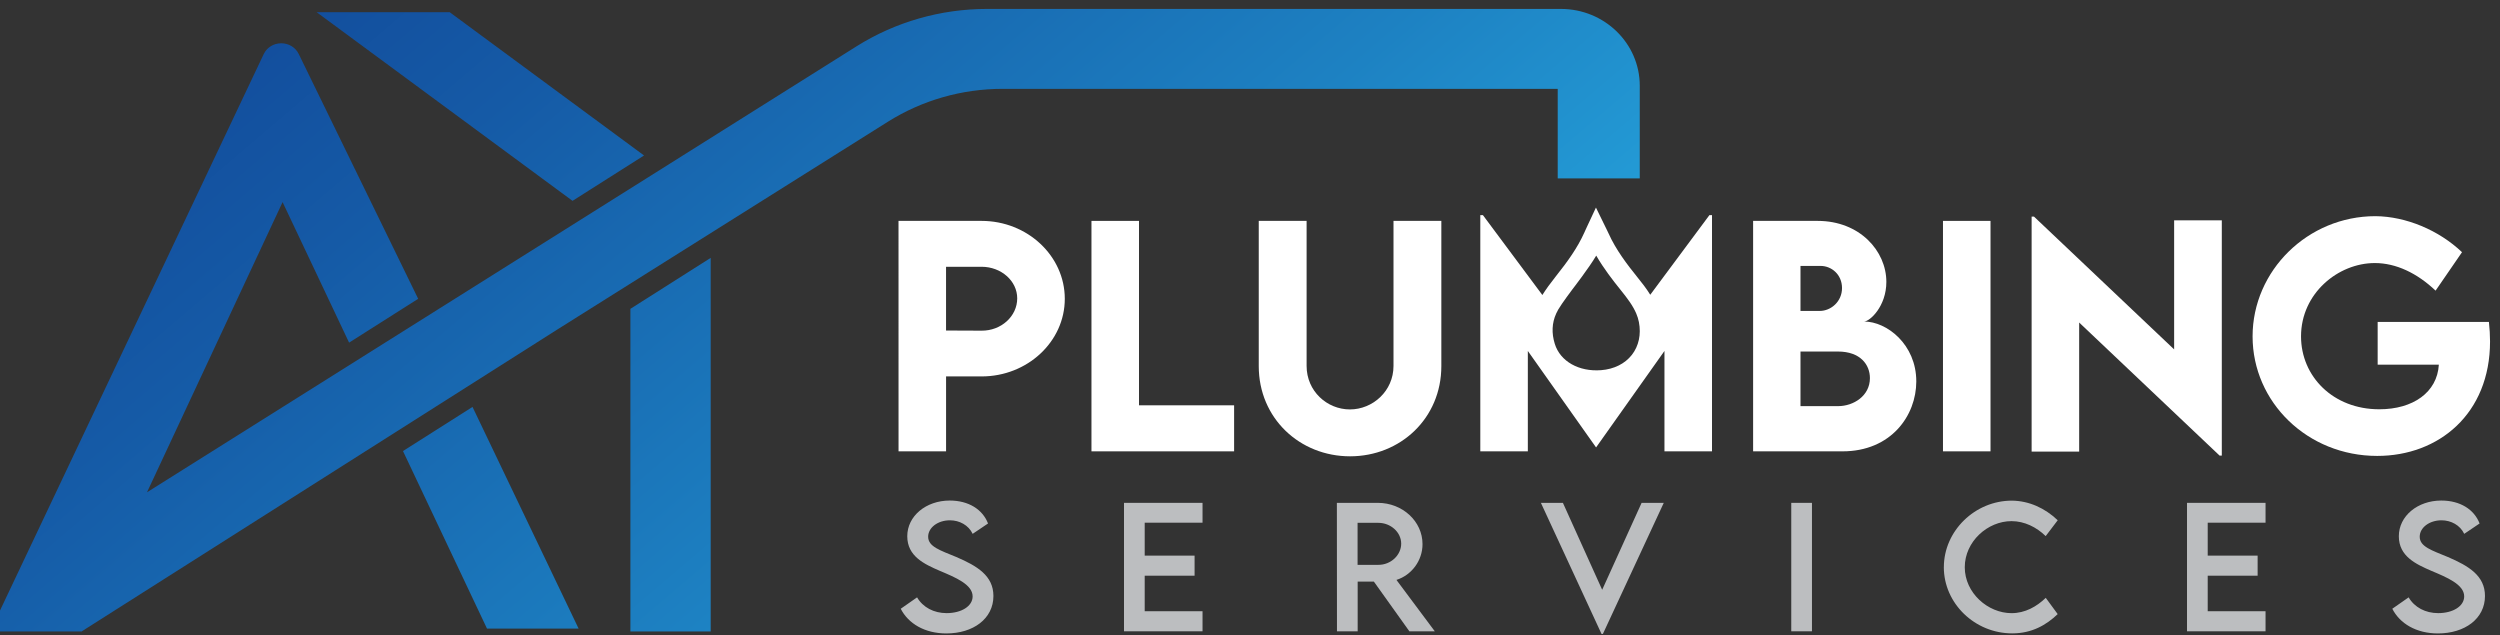 <?xml version="1.0" encoding="UTF-8"?>
<svg xmlns="http://www.w3.org/2000/svg" width="240" height="61" viewBox="0 0 240 61" fill="none">
  <rect x="0" y="0" width="240" height="61" fill="#333333" stroke="none"/>
  <path d="M157.417 8.233V17.127H149.541V8.529H96.253C92.332 8.529 88.518 9.624 85.223 11.695L53.553 31.601L23.962 50.38L7.885 60.585L7.867 60.62H-0.953L25.309 5.209C25.971 3.812 28.003 3.803 28.682 5.191L40.145 28.684L33.513 32.892L27.128 19.402L14.111 47.261L82.217 4.453C85.953 2.105 90.303 0.857 94.749 0.857H149.844C154.026 0.857 157.417 4.16 157.417 8.233ZM61.826 14.925L43.175 1.173H30.402L54.962 19.282L61.829 14.925H61.826ZM60.518 60.62H68.226V24.755L60.518 29.648V60.62ZM38.687 43.302L46.752 60.345H55.546L45.361 39.065L38.684 43.302H38.687Z" fill="url(#paint0_linear_9305_2)"></path>
  <path d="M86.47 58.441L88.039 57.346C88.604 58.31 89.656 58.86 90.874 58.86C92.296 58.86 93.372 58.195 93.372 57.252C93.372 56.113 91.707 55.425 90.231 54.804C88.745 54.16 87.098 53.413 87.098 51.478C87.098 49.542 88.896 48.052 91.174 48.052C92.981 48.052 94.331 48.901 94.851 50.254L93.375 51.249C92.981 50.415 92.109 49.949 91.192 49.949C90.029 49.949 89.103 50.652 89.103 51.525C89.103 52.488 90.273 52.834 91.812 53.475C93.814 54.333 95.368 55.273 95.368 57.214C95.368 59.402 93.42 60.81 90.853 60.81C88.772 60.81 87.194 59.862 86.47 58.438V58.441Z" fill="#BCBEC0"></path>
  <path d="M109.891 50.181V53.34H114.68V55.267H109.891V58.678H115.443V60.605H107.904V48.274H115.443V50.178H109.891V50.181Z" fill="#BCBEC0"></path>
  <path d="M135.299 60.605L131.89 55.832H130.336V60.605H128.349L128.34 48.274H132.275C134.632 48.274 136.562 50.04 136.562 52.236C136.562 53.826 135.51 55.212 134.058 55.671L137.74 60.605H135.299ZM132.323 54.225C133.517 54.233 134.515 53.291 134.515 52.19C134.515 51.089 133.501 50.192 132.323 50.192H130.327V54.225H132.323Z" fill="#BCBEC0"></path>
  <path d="M159.722 48.274L153.878 60.857H153.746L147.926 48.274H150.039L153.809 56.62L157.594 48.274H159.722Z" fill="#BCBEC0"></path>
  <path d="M171.961 48.274H173.948V60.605H171.961V48.274Z" fill="#BCBEC0"></path>
  <path d="M186.61 54.447C186.61 50.974 189.586 48.061 193.143 48.061C194.784 48.084 196.299 48.764 197.541 49.944L196.386 51.466C195.5 50.602 194.345 50.029 193.104 50.029C190.81 50.029 188.618 51.987 188.618 54.456C188.618 56.925 190.84 58.863 193.11 58.863C194.405 58.863 195.521 58.236 196.392 57.393L197.538 58.954C196.446 60.002 195.058 60.804 193.173 60.804C189.583 60.804 186.607 57.929 186.607 54.447H186.61Z" fill="#BCBEC0"></path>
  <path d="M211.94 50.181V53.34H216.732V55.267H211.94V58.678H217.492V60.605H209.953V48.274H217.492V50.178H211.94V50.181Z" fill="#BCBEC0"></path>
  <path d="M229.659 58.441L231.229 57.346C231.794 58.31 232.846 58.86 234.064 58.86C235.485 58.86 236.562 58.195 236.562 57.252C236.562 56.113 234.896 55.425 233.42 54.804C231.935 54.16 230.288 53.413 230.288 51.478C230.288 49.542 232.085 48.052 234.364 48.052C236.171 48.052 237.521 48.901 238.041 50.254L236.565 51.249C236.171 50.415 235.299 49.949 234.382 49.949C233.219 49.949 232.293 50.652 232.293 51.525C232.293 52.488 233.462 52.834 235.001 53.475C237.004 54.333 238.558 55.273 238.558 57.214C238.558 59.402 236.61 60.81 234.042 60.81C231.962 60.81 230.384 59.862 229.659 58.438V58.441Z" fill="#BCBEC0"></path>
  <path fill-rule="evenodd" clip-rule="evenodd" d="M94.232 21.206H86.257L86.26 43.329H90.823V36.137H94.232C98.627 36.137 102.22 32.801 102.22 28.684C102.22 24.567 98.627 21.206 94.232 21.206ZM97.653 28.643C97.653 26.968 96.117 25.61 94.229 25.61H90.82V31.73L94.229 31.744C96.117 31.759 97.653 30.359 97.653 28.643Z" fill="white"></path>
  <path fill-rule="evenodd" clip-rule="evenodd" d="M118.474 43.329V38.91H109.344V21.206H104.781V43.329H118.474Z" fill="white"></path>
  <path fill-rule="evenodd" clip-rule="evenodd" d="M120.84 21.203V35.147C120.84 40.154 124.775 43.806 129.606 43.806C134.437 43.806 138.369 40.157 138.369 35.147V21.203H133.776V35.132C133.776 37.534 131.792 39.305 129.591 39.305C127.391 39.305 125.434 37.548 125.434 35.132V21.203H120.84Z" fill="white"></path>
  <path fill-rule="evenodd" clip-rule="evenodd" d="M158.424 28.298L164.102 20.655H164.352V43.326H159.788V33.692L153.223 42.954L146.672 33.692V43.326H142.109V20.655H142.362L148.067 28.321C148.413 27.774 148.825 27.2 149.348 26.544C150.514 25.077 151.425 23.806 152.075 22.371L152.105 22.307C152.15 22.204 152.222 22.046 152.303 21.87L153.211 19.926L154.263 22.078C154.287 22.128 154.309 22.173 154.329 22.214C154.369 22.296 154.4 22.36 154.422 22.409C155.132 23.993 156.223 25.411 157.191 26.614C157.59 27.111 158.037 27.668 158.424 28.298ZM149.591 29.715C149.931 29.13 150.962 27.762 150.962 27.762C150.962 27.762 152.559 25.701 153.238 24.538C153.956 25.777 154.807 26.875 155.586 27.841C156.226 28.637 156.761 29.343 157.083 30.105C157.194 30.368 157.281 30.64 157.335 30.922C157.564 32.105 157.32 33.223 156.656 34.072C155.992 34.919 154.945 35.44 153.71 35.536C151.57 35.703 149.781 34.69 149.261 33.012C148.939 31.982 148.984 31.004 149.393 30.102C149.453 29.973 149.591 29.715 149.591 29.715Z" fill="white"></path>
  <path fill-rule="evenodd" clip-rule="evenodd" d="M176.879 43.329C181.556 43.329 183.964 39.885 183.964 36.617C183.964 33.062 181.133 30.866 178.95 30.866C179.497 30.866 181.09 29.411 181.09 27.065C181.09 24.087 178.526 21.206 174.498 21.206H168.299V43.329H176.879ZM172.847 25.528V29.85H174.693C175.778 29.85 176.834 28.945 176.834 27.654C176.834 26.362 175.833 25.528 174.777 25.528H172.847ZM179.512 36.301C179.512 35.024 178.61 33.747 176.44 33.747H172.847V38.989H176.455C177.934 38.989 179.512 38.005 179.512 36.301Z" fill="white"></path>
  <path fill-rule="evenodd" clip-rule="evenodd" d="M191.089 21.206H186.526V43.329H191.089V21.206Z" fill="white"></path>
  <path fill-rule="evenodd" clip-rule="evenodd" d="M213.293 43.739V21.15H208.717V33.542L195.262 20.793H195.036V43.355H199.6V30.963L213.082 43.739H213.293Z" fill="white"></path>
  <path fill-rule="evenodd" clip-rule="evenodd" d="M228.21 43.768C234.126 43.768 239.044 39.718 239.044 32.775C239.044 32.172 239.005 31.551 238.936 30.907H228.255V35.009H234.129C233.972 37.671 231.649 39.291 228.408 39.291C223.971 39.291 220.899 36.134 220.899 32.292C220.899 28.163 224.461 25.253 227.984 25.253C230.013 25.253 232.04 26.216 233.816 27.902L236.353 24.21C234.129 22.096 230.984 20.778 228.041 20.752C221.545 20.752 216.248 25.982 216.248 32.295C216.248 38.608 221.518 43.768 228.21 43.768Z" fill="white"></path>
  <defs>
    <linearGradient id="paint0_linear_9305_2" x1="96.485" y1="91.358" x2="19.672" y2="1.227" gradientUnits="userSpaceOnUse">
      <stop stop-color="#27AAE1"></stop>
      <stop offset="0.37" stop-color="#1D81C2"></stop>
      <stop offset="0.79" stop-color="#155AA6"></stop>
      <stop offset="1" stop-color="#124B9B"></stop>
    </linearGradient>
  </defs>
</svg>

